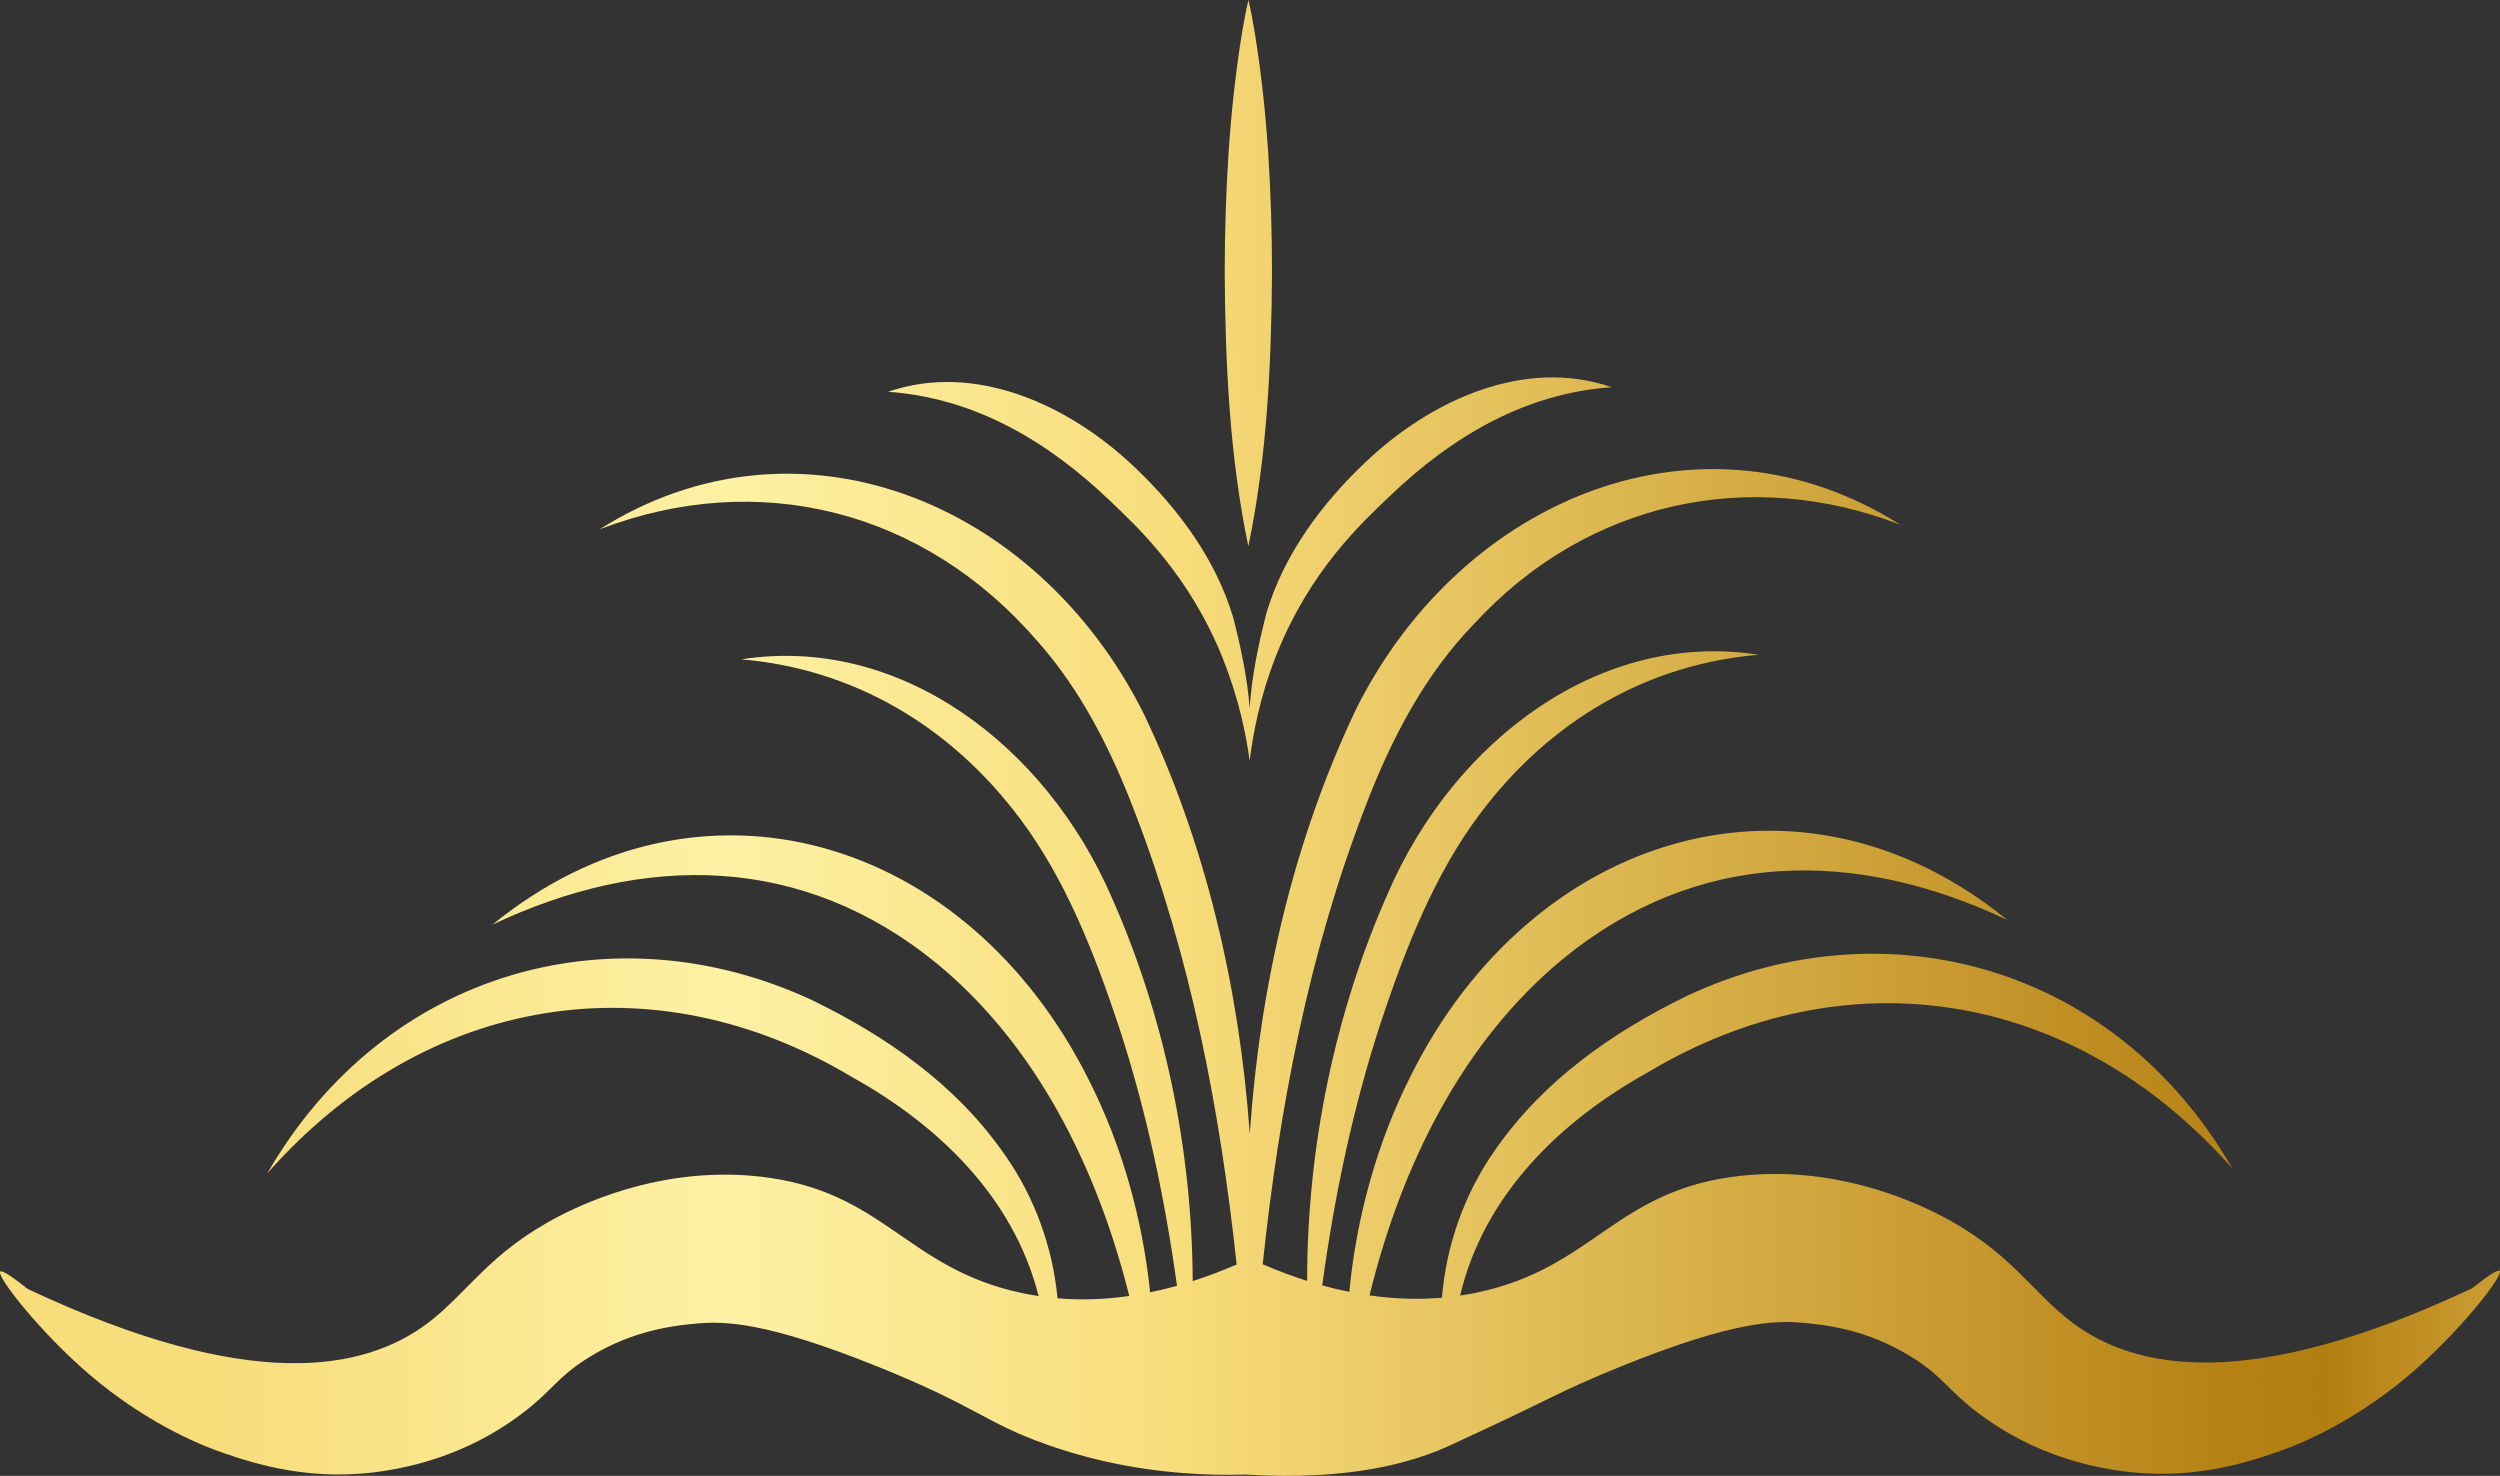 <?xml version="1.0" encoding="UTF-8"?>
<svg id="Layer_1" data-name="Layer 1" xmlns="http://www.w3.org/2000/svg" xmlns:xlink="http://www.w3.org/1999/xlink" viewBox="0 0 750.42 443.01">
  <rect x="0" y="0" width="750.42" height="443.01" fill="#333333" stroke="none"/>
  <defs>
    <style>
      .cls-1 {
        fill: url(#linear-gradient);
      }

      .cls-2 {
        fill: url(#linear-gradient-3);
      }

      .cls-3 {
        fill: url(#linear-gradient-2);
      }
    </style>
    <linearGradient id="linear-gradient" x1="0" y1="154.44" x2="750.42" y2="154.44" gradientTransform="translate(0 446.35) scale(1 -1)" gradientUnits="userSpaceOnUse">
      <stop offset=".09" stop-color="#f8dd7b"/>
      <stop offset=".29" stop-color="#fdf1a4"/>
      <stop offset=".47" stop-color="#f8dd7b"/>
      <stop offset=".89" stop-color="#b68215"/>
      <stop offset=".93" stop-color="#b37e10"/>
      <stop offset="1" stop-color="#cb9e34"/>
    </linearGradient>
    <linearGradient id="linear-gradient-2" x1="-.06" y1="275.52" x2="750.36" y2="275.52" xlink:href="#linear-gradient"/>
    <linearGradient id="linear-gradient-3" x1="147.74" y1="351.01" x2="899.25" y2="351.01" gradientTransform="translate(-16.87 417.79) rotate(-.85) scale(.75 -.94)" xlink:href="#linear-gradient"/>
  </defs>
  <path class="cls-1" d="m750.3,381.5c-.38-.46-2.47.61-8.23,5.19-67.41,31.7-101.35,24.27-119.95,10.37-12.1-9.04-18.56-21.44-39.98-32.41-9.65-4.94-32.45-14.77-59.98-11.67-37.27,4.2-43.75,27.64-78.79,35-1.59.33-3.29.64-5.08.91,7.29-30.82,30.8-52.79,56.19-66.91,59.42-35.65,127.89-25.29,175.65,28.82-35.27-61.15-104.24-79.68-163.63-51.93-21.93,10.68-43.18,25.19-57.93,46.64-8.87,12.65-14.46,28.13-15.74,44.02-6.27.54-13.52.49-21.74-.69,9.64-39.36,28.06-76.25,57.96-100.93,40.54-33.22,88.15-33.25,133.48-11.76-61.96-50.54-142.59-26.63-179.16,46.95-9.98,19.84-16.19,42.15-18.35,64.68-2.62-.53-5.33-1.17-8.13-1.94,3.68-26.96,9.2-53.28,17.61-79,7.37-22.11,15.99-44.2,29.64-62.41,21.16-28.29,50.52-45.08,83.71-47.89-47.31-7.42-91.31,25.49-111.23,71.55-15.95,35.97-24.27,76.32-24.26,116.4-4.25-1.35-8.7-3-13.34-4.99,5.02-47.22,13.86-93.52,30.81-137.35,7.76-20.39,17.89-39.66,32.6-54.83,34.05-37.1,82.97-47.2,127.94-29.83-59.1-37.39-131.06-8.87-163.23,55.19-18.82,39.43-28.97,83.26-32,127.67-3.15-43.94-13.27-87.26-31.9-126.28-32.18-64.06-104.1-92.58-163.23-55.19,47.32-18.17,97.31-6.22,131.81,34.06,12.73,14.46,21.64,32.07,28.72,50.59,16.79,43.42,25.63,89.28,30.67,136.04-4.59,1.98-8.99,3.63-13.2,4.98-.18-39.64-8.48-79.51-24.26-115.08-19.92-46.06-63.9-78.96-111.23-71.55,33.17,2.8,62.56,19.6,83.71,47.89,13.65,18.21,22.28,40.3,29.64,62.41,8.27,25.32,13.74,51.22,17.43,77.75-2.78.77-5.47,1.41-8.07,1.95-2.27-22.1-8.43-43.95-18.23-63.42-36.56-73.56-117.16-97.51-179.16-46.95,45.34-21.48,92.9-21.48,133.48,11.76,29.58,24.41,47.93,60.81,57.65,99.71-8.14,1.17-15.32,1.22-21.53.69-1.46-15.46-6.99-30.47-15.64-42.8-14.75-21.45-36-35.96-57.93-46.64-59.4-27.74-128.33-9.24-163.63,51.93,47.72-54.09,116.24-64.48,175.65-28.82,25.05,13.93,48.25,35.49,55.87,65.66-1.67-.25-3.26-.54-4.76-.85-35.02-7.31-41.49-30.8-78.79-35-27.52-3.1-50.32,6.72-59.98,11.67-21.42,10.97-27.89,23.37-39.98,32.41-18.6,13.89-52.55,21.33-119.95-10.37-5.76-4.57-7.85-5.65-8.23-5.19-1.14,1.4,12.07,18.36,27.05,31.11,18.63,15.86,36.2,22.04,39.98,23.33,9.44,3.23,27,9.01,49.39,5.19,6.09-1.04,23.14-4.16,39.98-16.85,9.55-7.2,10.43-10.84,19.99-16.85,13.59-8.55,26.64-9.83,32.93-10.37,8.3-.72,20.79-.46,54.1,12.96,29.88,12.04,32.07,16.76,50.57,23.33,13.27,4.72,33.3,9.8,59.98,9.07,31.09,1.89,50.27-3.52,62.32-9.27,3.27-1.56,13.88-6.31,29.79-14.15,5.2-2.56,11.73-5.54,20.78-9.19,33.3-13.42,45.79-13.68,54.1-12.96,6.28.54,19.34,1.82,32.93,10.37,9.57,6.02,10.44,9.65,19.99,16.85,16.85,12.7,33.89,15.81,39.98,16.85,22.39,3.83,39.95-1.95,49.39-5.19,3.78-1.29,21.35-7.47,39.98-23.33,14.98-12.75,28.19-29.71,27.05-31.11h-.05Z"/>
  <path class="cls-3" d="m367.19,198.03c4.74,11.91,6.88,22.65,7.92,30.36.95-7.88,3.03-19.17,8-31.75,10.1-25.52,25.91-39.92,33.92-47.6,19.02-18.23,40.92-30.99,66.72-32.82-26.17-9.02-54.51,3.89-74.35,22.96-12.55,12.01-23.92,26.99-29.25,44.8-2.39,9.38-4.41,18.87-5.04,28.58-.72-9.23-2.66-18.27-4.94-27.2-5.33-17.81-16.7-32.79-29.25-44.8-19.85-19.07-48.18-31.98-74.35-22.96,25.8,1.83,47.69,14.59,66.72,32.82,7.88,7.55,23.73,22.01,33.92,47.6h-.02Z"/>
  <path class="cls-2" d="m381.82,81.96c-.05-23.95-1.28-47.99-5.11-71.72-.56-3.41-1.18-6.83-1.98-10.24-.79,3.42-1.41,6.84-1.98,10.26-3.84,23.77-5.07,47.82-5.13,71.77.19,27.39,1.47,54.98,7.09,81.96,5.63-27.04,6.91-54.64,7.11-82.03h0Z"/>
</svg>